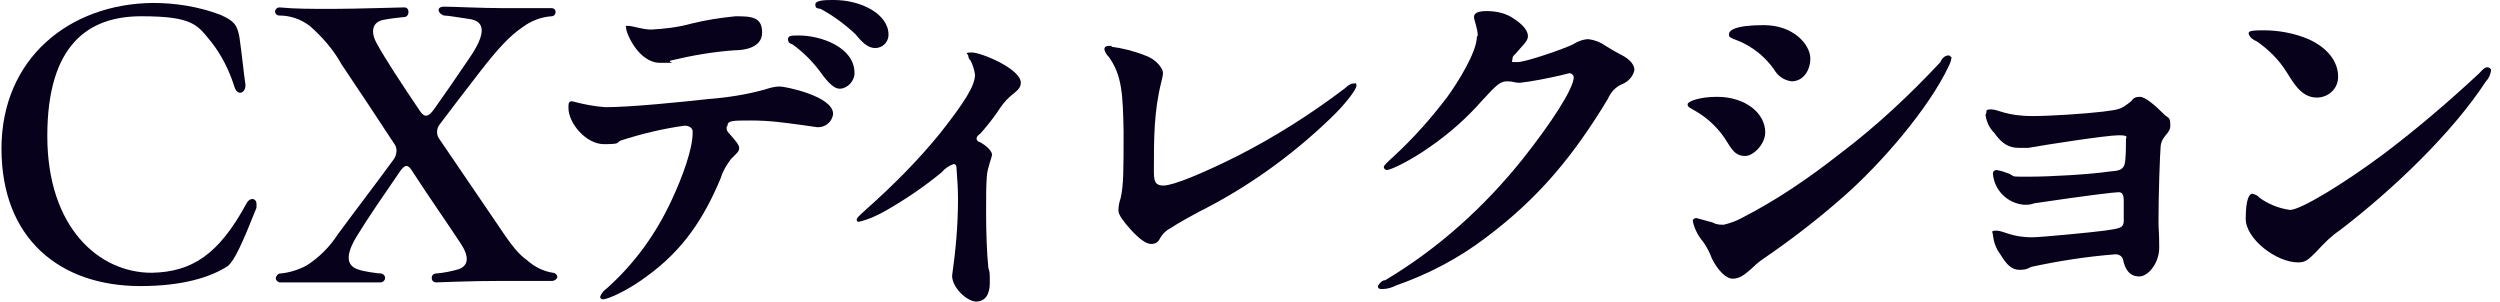<?xml version="1.0" encoding="UTF-8"?>
<svg id="_レイヤー_1" data-name=" レイヤー 1" xmlns="http://www.w3.org/2000/svg" version="1.1" viewBox="0 0 338.2 40.8">
  <defs>
    <style>
      .cls-1 {
        fill: #07011b;
        fill-rule: evenodd;
        stroke-width: 0px;
      }
    </style>
  </defs>
  <path class="cls-1" d="M19,38.7c5.7,0,9.5-1.2,11.8-2.7.9-.7,2-3.1,3.9-7.9v-.5c0-.8-.9-1-1.4,0-3.7,6.8-7.3,9.2-12.8,9.3-7.1,0-14.1-6.1-14.1-18.5S12,2.2,19.1,2.2s7.6,1.2,9.5,3.5c1.4,1.8,2.4,3.8,3.1,6,.4,1.4,1.6.9,1.5-.3-.2-1.2-.5-4.3-.8-6.3-.3-1.8-.8-2.3-2.6-3.1-2.9-1.1-6-1.6-9.1-1.6C9.4.5.2,7.9.2,20.1s7.9,18.6,18.8,18.6Z"/>
  <path class="cls-1" d="M51.5,38.2c.3,0,.6-.3.6-.6s-.2-.5-.5-.6c-.5,0-2.5-.3-3-.5-1.8-.5-1.9-2-.3-4.6,1.4-2.3,3.6-5.5,5.8-8.7.7-1,1.1-1,1.7,0,2.4,3.7,4.8,7.1,6.5,9.7,1.2,1.8,1.1,3-.2,3.5-1,.3-2,.5-3.1.6-.8,0-.8,1.2,0,1.2s4.2-.2,9.1-.2h6.6c.3,0,.6-.2.7-.5h0c0-.3-.3-.6-.6-.6-1.3-.2-2.5-.8-3.5-1.7-1.1-.8-1.9-1.7-3.7-4.4l-8.1-11.9c-.5-.6-.5-1.5,0-2.1,1.6-2.1,3.1-4.1,5.2-6.8,2.7-3.5,4.3-5.2,6.1-6.4,1.1-.8,2.4-1.3,3.8-1.4.7,0,.8-1.1,0-1.1h-6.5c-3,0-6.7-.2-8-.2s-.7,1.1,0,1.2c.5,0,2.2.3,3.6.5,2,.4,2,2.1-.3,5.4-1.9,2.8-3.2,4.7-4.7,6.8-.8,1.1-1.3,1.1-1.9.2-2.3-3.4-4.8-7.2-5.7-8.9-1.1-1.8-.7-3.1.7-3.4,1-.2,1.9-.3,2.9-.4.7,0,.8-1.3,0-1.3s-6.5.2-9.7.2-5,0-7.2-.2c-.3,0-.5.2-.6.5h0c0,.3.2.6.6.6,1.5,0,2.9.5,4.1,1.4,1.7,1.5,3.2,3.2,4.3,5.2,2.3,3.4,5,7.5,7.1,10.7.5.6.4,1.5,0,2.1-2.4,3.3-5.7,7.6-7.6,10.2-1.1,1.7-2.5,3.1-4.2,4.2-1.1.6-2.4,1-3.6,1.1-.3,0-.5.3-.6.6,0,.3.2.5.5.6h13.9s-.2,0-.2,0Z"/>
  <path class="cls-1" d="M112.7,0c-.9,0-2.4,0-2.4.6s.3.5.7.6c1.7.9,3.3,2.1,4.7,3.4.9,1.1,1.7,1.9,2.7,1.9s1.8-.8,1.8-1.8h0c0-2.8-3.7-4.7-7.4-4.7h-.1ZM84.7,3.8c0,.7,1.7,4.7,4.6,4.7s.9,0,1.4-.3c2.9-.7,5.8-1.2,8.7-1.4,1.2,0,3.7-.3,3.7-2.4s-1.4-2.2-3.6-2.2c-2,.2-4,.5-6,1-1.8.5-3.6.7-5.4.8-1.2,0-2.5-.5-3.1-.5s-.3,0-.3.2h0ZM108.1,4.8c-1,0-1.5,0-1.5.5s.3.6.6.7c1.4,1,2.6,2.2,3.6,3.5.8,1.1,1.8,2.5,2.8,2.5s2-1,2-2.1c0-3.6-4.7-5.1-7.5-5.1h0ZM98.4,17.1c0-.8.6-.8,3.2-.8s4.5.3,6.8.6c.7.1,1.4.2,2.1.3,1.1.1,2.1-.7,2.2-1.8h0c0-2.4-6.5-3.7-7.2-3.7s-1.4.2-2,.4c-2.5.7-5.1,1.1-7.7,1.3-3.6.4-10.5,1.1-13.9,1.1-1.5-.1-3-.4-4.5-.8-.5,0-.5.3-.5.9,0,2.1,2.4,4.9,4.8,4.9s1.6-.2,2.3-.5c2.8-.9,5.7-1.6,8.6-2,.5,0,1,.2,1.1.7v.3c0,2.1-1.3,5.8-2.9,9.2-2.1,4.5-5,8.5-8.7,11.8-.4.3-.7.6-.9,1.1,0,.2,0,.3.3.4h0c.8,0,3.6-1.3,6.1-3.2,4.8-3.5,7.6-7.7,9.9-13.2.3-1,.8-1.8,1.4-2.6.8-.8,1.1-1,1.1-1.5s-.9-1.4-1.4-2c-.2-.2-.3-.4-.3-.6v-.3h0Z"/>
  <path class="cls-1" d="M132,40.8c1.3,0,1.9-1,1.9-2.5s0-1.4-.2-2.1c-.2-1.9-.3-4.9-.3-7.4s0-3.5.1-5c.1-1.2.7-2.5.7-2.9s-.7-1.2-1.7-1.7c-.2,0-.3-.2-.4-.4,0-.3.2-.5.5-.7.8-.9,1.6-1.9,2.3-2.9.5-.8,1.1-1.6,1.8-2.2.7-.6,1.4-1,1.4-1.8,0-1.9-5.4-4.1-6.6-4.1s-.5.2-.5.5h0c0,.2.1.4.3.6.3.6.5,1.2.6,1.9,0,1.5-1.4,3.7-4.7,7.9-3,3.7-6.4,7.1-10,10.3-1.1,1-1.3,1.2-1.3,1.4s0,.3.3.3h0c1.3-.3,2.6-.9,3.8-1.6,2.6-1.5,5.1-3.2,7.4-5.1.4-.5,1-.9,1.6-1.1.3,0,.4.2.4.6.1,1.4.2,2.7.2,4.1,0,3.5-.3,6.9-.8,10.4,0,1.6,2,3.5,3.3,3.5,0,0-.1,0-.1,0Z"/>
  <path class="cls-1" d="M150.4,6.2c-.6,0-1,0-1,.5.1.4.3.7.6,1,1.8,2.5,1.9,5.1,2,10.1,0,5.2,0,7.3-.4,9-.2.6-.3,1.1-.3,1.7s.8,1.6,1.7,2.6c1,1.1,2,1.9,2.7,1.9s1-.3,1.2-.7c.3-.6.8-1.1,1.4-1.4,1.2-.8,2.7-1.6,3.8-2.2,6.6-3.3,12.6-7.6,17.9-12.7,2-1.9,3.5-3.9,3.5-4.4s-.2-.3-.4-.3c-.4,0-.8.3-1.1.6-4.6,3.5-9.5,6.6-14.6,9.2-4.8,2.4-8.7,4-10,4s-1.3-.8-1.3-2.2c0-4.1,0-7.8,1-11.8.3-1.2.3-1.4,0-1.9-.5-.8-1.3-1.4-2.2-1.7-1.5-.6-3.1-1-4.7-1.2h.2Z"/>
  <path class="cls-1" d="M199.8,4.9c0,2.2-2.7,6.4-4,8.2-2.2,2.9-4.6,5.6-7.2,8-1.2,1.1-1.4,1.3-1.4,1.5s.2.4.4.4h0c.6,0,3.4-1.4,5.8-3.1,2.6-1.8,5-3.9,7.1-6.3,2-2.2,2.5-2.6,3.4-2.6s.9.2,1.7.2c1.8-.2,3.7-.6,5.5-1,.4-.1.8-.2,1.2-.3.3,0,.5.2.6.5h0c0,1.6-3.1,6.3-6.9,11.1-5.2,6.5-11.4,12.1-18.6,16.4-.4,0-.8.4-1,.8,0,.4.3.4.6.4.7,0,1.3-.2,1.9-.5,4.3-1.5,8.3-3.6,11.9-6.3,7.4-5.5,12.1-11.3,16.7-18.9.4-.9,1-1.6,1.9-2,.8-.3,1.5-1,1.7-1.9,0-1.1-1.2-1.8-2-2.2-.6-.3-1.1-.6-1.9-1.1-.7-.5-1.5-.8-2.3-.9-.7,0-1.5.3-2.1.7-1.2.6-6.4,2.4-7.5,2.4s-.7,0-.7-.4.2-.5.4-.7c.9-1.1,1.7-1.7,1.7-2.4s-.6-1.5-1.8-2.3c-1.1-.8-2.4-1.1-3.8-1.1s-1.7.4-1.7.8.5,1.6.5,2.4v.2h0Z"/>
  <path class="cls-1" d="M233.9,4.7c0,.3.1.4,1.2.8,2,.8,3.7,2.2,4.9,3.9.5.9,1.4,1.5,2.4,1.6,1.4,0,2.5-1.3,2.5-3.1s-2.2-4.5-6.3-4.5-4.7.8-4.7,1.2h0ZM263.9,7.8c0-.2-.1-.3-.3-.3-.5,0-.9.4-1.1.9-4.2,4.5-8.7,8.7-13.6,12.4-4.2,3.3-8.6,6.3-13.3,8.7-.7.4-1.6.7-2.4.9-.5,0-1,0-1.5-.3-.7-.2-1.5-.4-2.2-.6-.2,0-.5.1-.5.4h0c.2,1,.7,2,1.4,2.8.5.7.9,1.5,1.2,2.3.8,1.6,1.9,2.7,2.8,2.7s1.6-.5,2.7-1.5c.5-.5,1-.9,1.6-1.3,3.8-2.6,7.4-5.4,10.8-8.4,5-4.4,11.4-11.8,14.1-17.5.2-.4.4-.9.4-1.3h-.1ZM232.2,13.1c-2.2,0-3.9.6-3.9,1s.2.4,1.2,1c1.7,1,3.2,2.5,4.2,4.2.8,1.3,1.3,1.8,2.4,1.8s2.7-1.6,2.7-3.2c0-2.6-2.7-4.8-6.5-4.8h0Z"/>
  <path class="cls-1" d="M268.6,15.5c.1.9.5,1.8,1.2,2.5,1,1.4,1.9,2,3.3,2h1.3c2.2-.4,10.6-1.7,12.2-1.7s.9.3,1,.7v.2c0,2.1-.1,3-.3,3.3-.3.5-.7.6-1.9.7-2.7.4-8.1.7-10.9.7s-1.8,0-2.7-.4c-.5-.2-1.1-.4-1.7-.5-.3,0-.5.2-.5.5h0c.2,2.3,2,4,4.2,4.2.5,0,.9,0,1.4-.2,7.4-1.1,10.9-1.5,11.4-1.5s.7.3.7,1.2v2.8c-.1.8-.4.9-2.6,1.2-1.4.2-8.6.9-9.8.9-2.8,0-3.9-.9-4.8-.9s-.5.2-.5.6c.1.9.4,1.8,1,2.6.9,1.5,1.6,2.1,2.6,2.1s1.1-.2,1.6-.4c3.7-.8,7.5-1.4,11.4-1.7.5,0,.9.3,1,.7.3,1.5,1,2.3,2.2,2.3s2.7-1.8,2.7-3.9-.1-2.6-.1-3.4c0-4,.2-9.3.3-10.4.2-1.4,1.3-1.6,1.3-2.7s-.2-1-.7-1.4c-1.4-1.4-2.7-2.5-3.4-2.5s-.9.2-1.2.6c-1.4,1.1-1.5,1.1-3.8,1.4-2.5.3-7.2.6-9.5.6-3.6,0-4.7-.9-5.6-.9s-.6.2-.7.5h0c0,.1-.1.2-.1.2Z"/>
  <path class="cls-1" d="M313.4,13.2c1.6,0,2.9-1.2,2.9-2.8h0c0-2.1-1.4-3.9-4-5.1-1.9-.8-4-1.2-6.1-1.2s-2,.2-2,.5c.2.5.6.8,1.1,1,1.6,1.1,3,2.5,4,4.1.8,1.2,1.9,3.5,4.1,3.5h0ZM310.8,35.5c1.1,0,1.4-.3,2.6-1.5,1-1.1,2-2.1,3.2-2.9,7.3-5.6,15.2-13.2,19.7-20.1.4-.4.6-.9.7-1.5,0-.2-.2-.3-.4-.4-.3,0-.5,0-1.3.9-4.1,3.8-8.3,7.4-12.8,10.8-5.5,4.1-11.3,7.6-12.7,7.6-1.5-.2-3-.8-4.2-1.7-.2-.3-.6-.4-.9-.5-.4,0-.9.7-.9,3.4s4.1,5.9,7.1,5.9h-.1Z"/>
</svg>